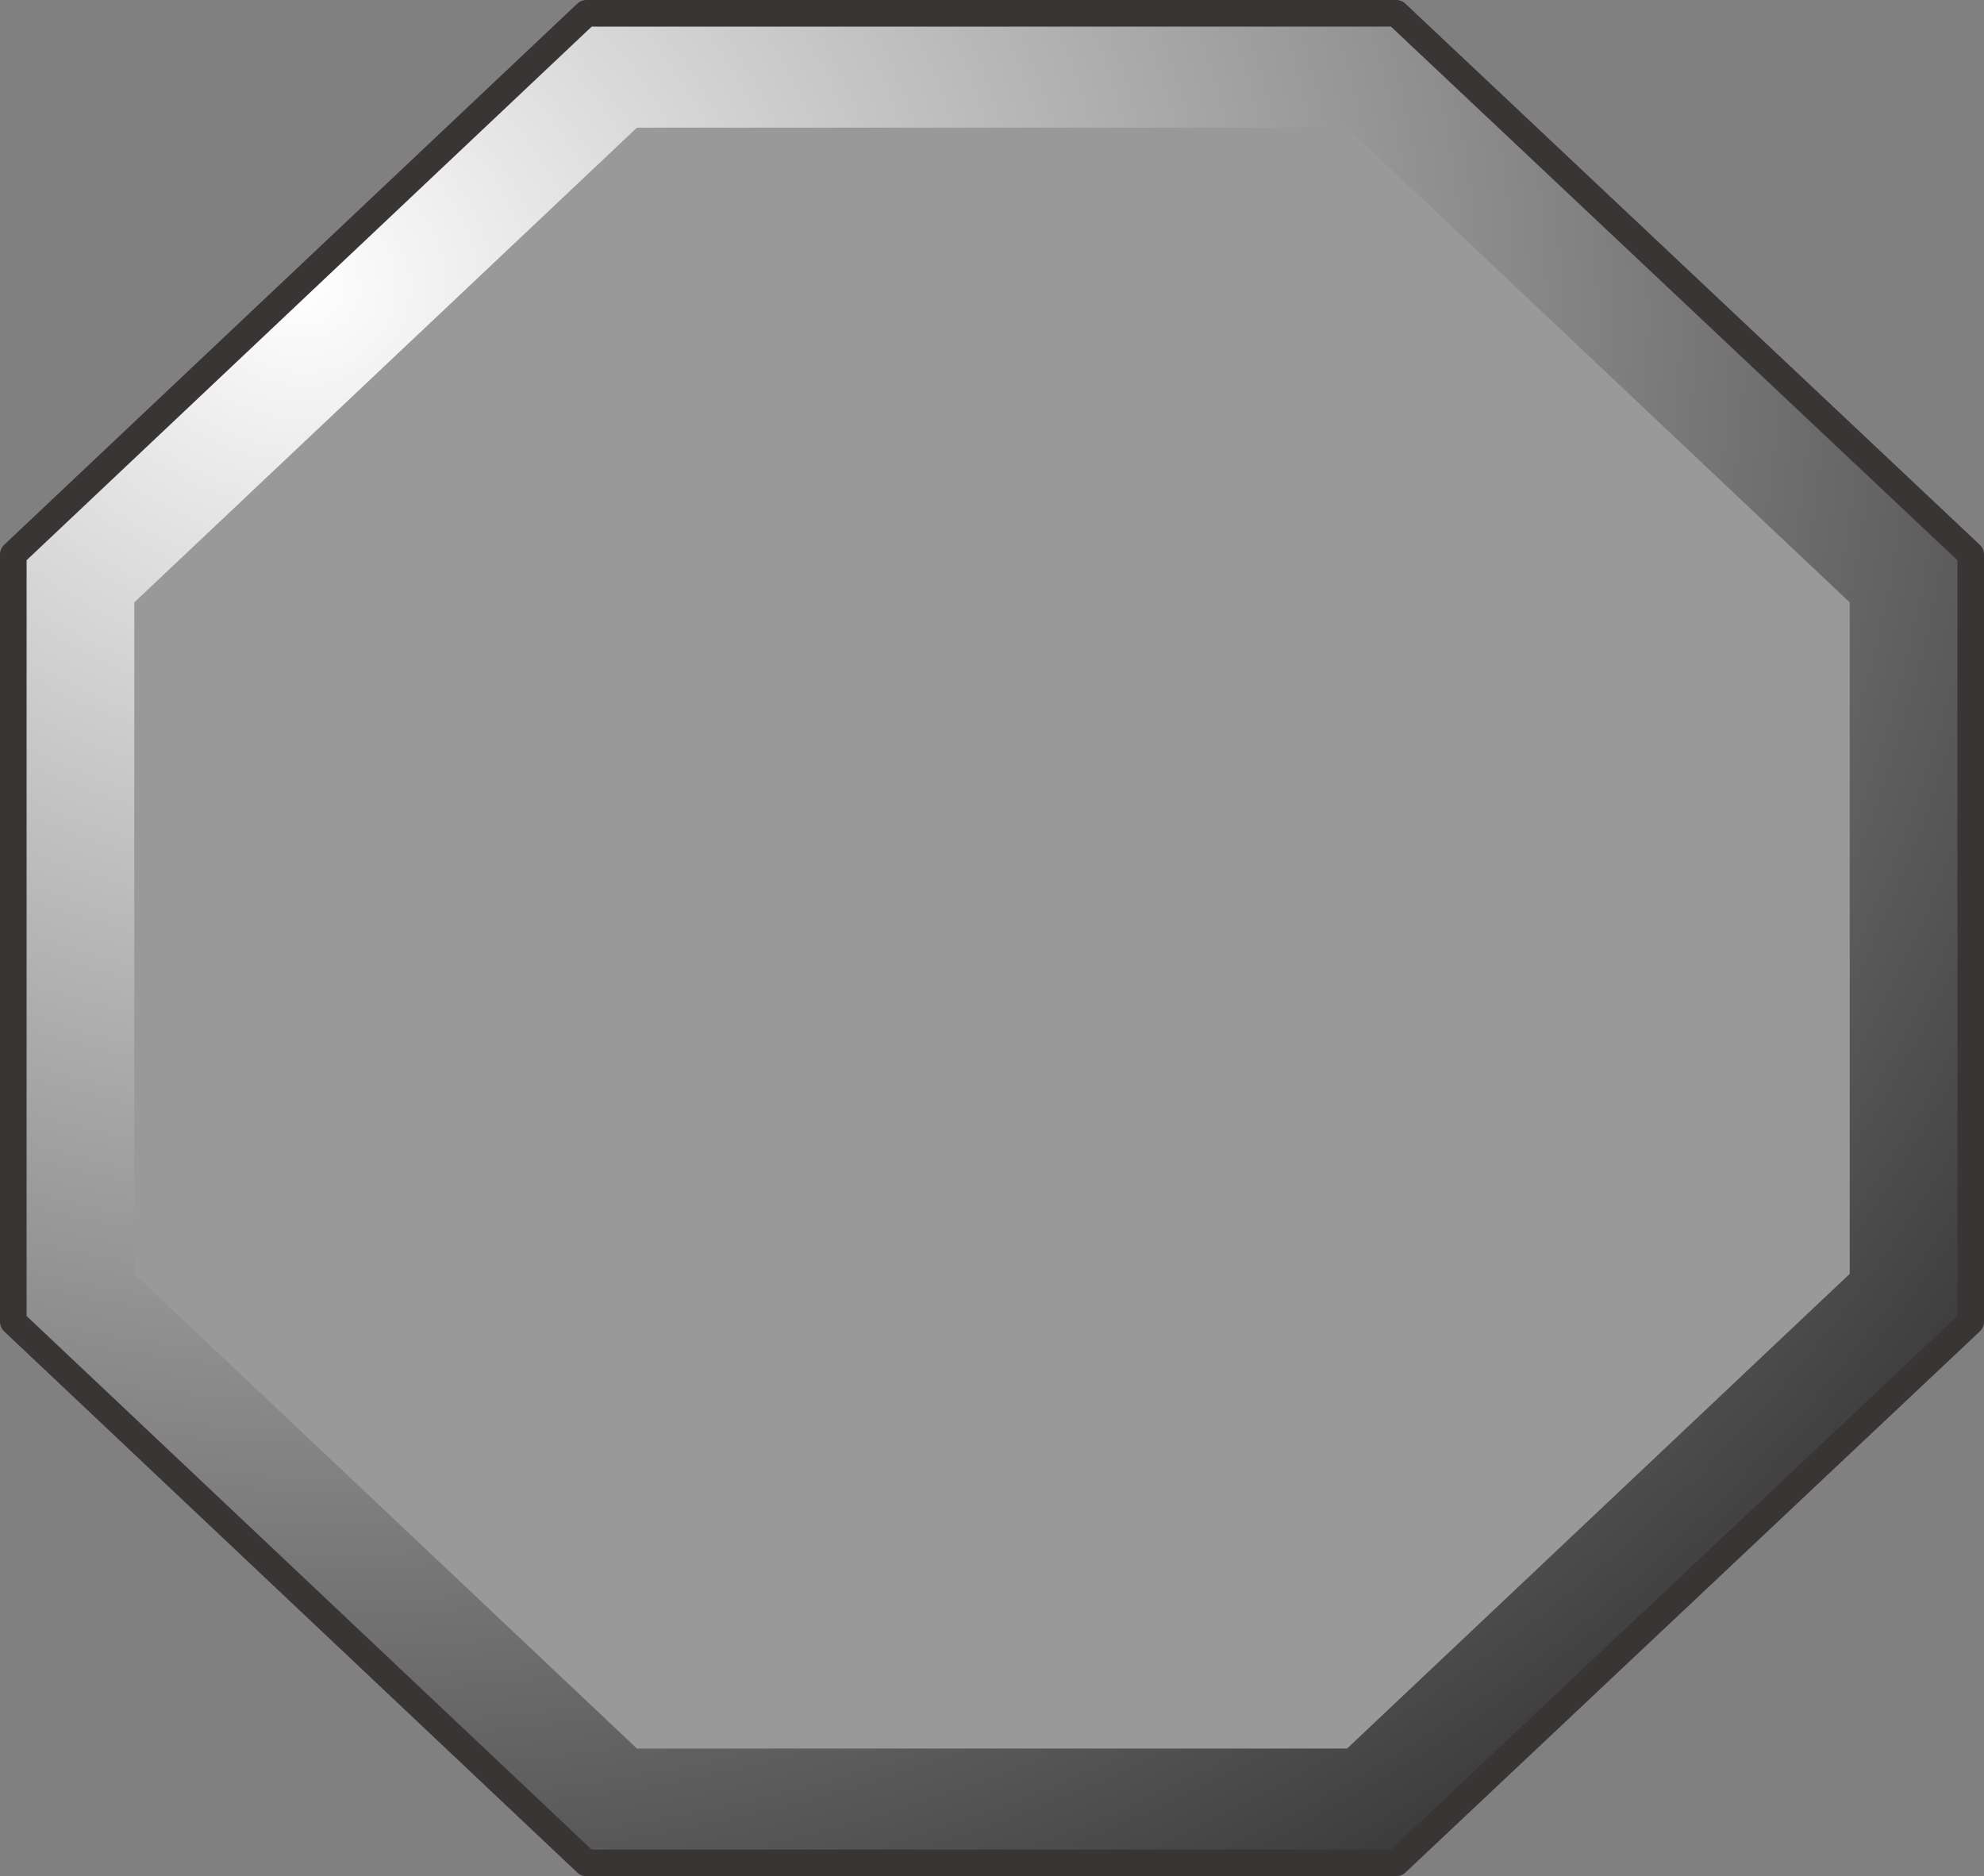 <?xml version="1.0" encoding="UTF-8" standalone="no"?>
<svg xmlns:xlink="http://www.w3.org/1999/xlink" height="70.55px" width="74.6px" xmlns="http://www.w3.org/2000/svg">
  <rect width="100%" height="100%" fill="#808080" stroke="none"/>
  <g transform="matrix(1.0, 0.0, 0.0, 1.0, 37.4, 35.2)">
    <path d="M36.7 -14.35 L36.7 14.5 15.1 34.85 -15.35 34.85 -36.9 14.5 -36.9 -14.35 -15.35 -34.7 15.1 -34.7 36.7 -14.35" fill="url(#gradient0)" fill-rule="evenodd" stroke="none"/>
    <path d="M36.7 -14.35 L36.7 14.5 15.1 34.85 -15.35 34.85 -36.9 14.5 -36.9 -14.35 -15.35 -34.7 15.1 -34.7 36.7 -14.35 Z" fill="none" stroke="#393534" stroke-linecap="round" stroke-linejoin="round" stroke-width="1.0"/>
    <path d="M32.15 -12.55 L32.15 12.7 13.25 30.55 -13.45 30.55 -32.35 12.7 -32.35 -12.55 -13.45 -30.4 13.25 -30.4 32.15 -12.55" fill="#999999" fill-rule="evenodd" stroke="none"/>
  </g>
  <defs>
    <radialGradient cx="0" cy="0" gradientTransform="matrix(0.111, 0.045, -0.046, 0.101, -26.1, -24.5)" gradientUnits="userSpaceOnUse" id="gradient0" r="819.2" spreadMethod="pad">
      <stop offset="0.0" stop-color="#ffffff"/>
      <stop offset="1.0" stop-color="#000000"/>
    </radialGradient>
  </defs>
</svg>
